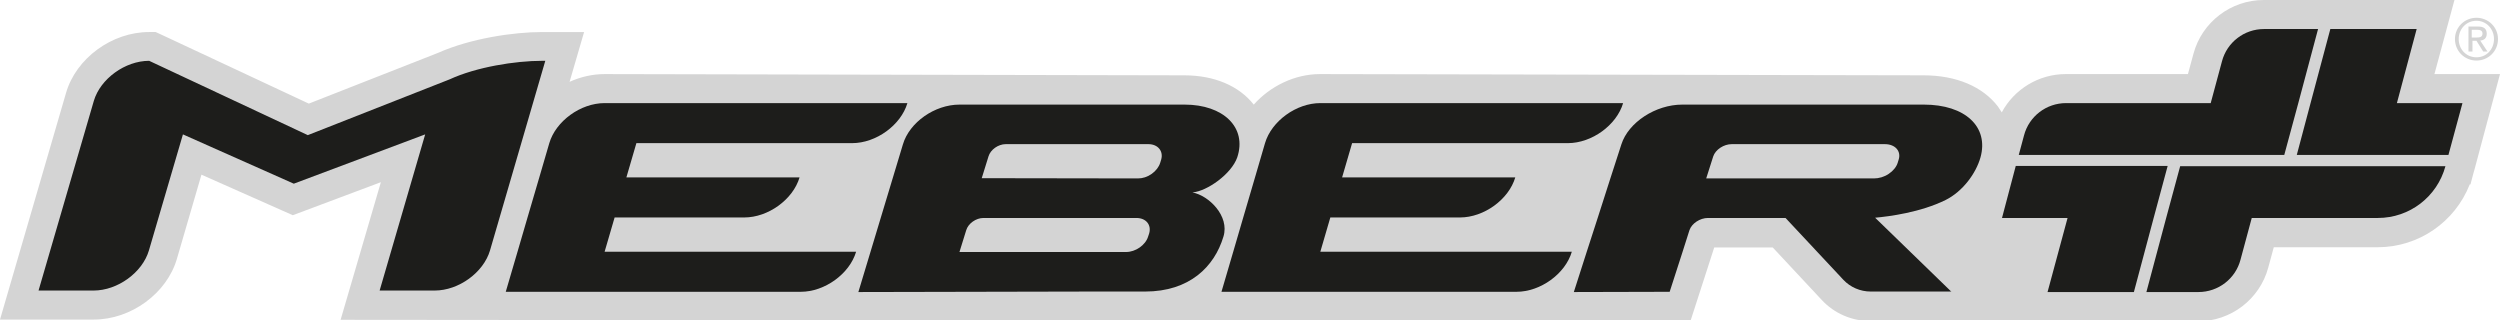 <svg xmlns="http://www.w3.org/2000/svg" xmlns:xlink="http://www.w3.org/1999/xlink" id="Livello_1" viewBox="0 0 999 128" style="enable-background:new 0 0 999 128;"><style>.st0{fill:#D4D4D4;}
.st1{fill:#1D1D1B;}</style><g><path class="st0" d="M987.8 15h1.6c1.4.0 2.6-.1 2.6-1.6.0-1.3-1.1-1.5-2.2-1.5h-2.1V15zm-1.5-4.4h3.9c2.4.0 3.5.9 3.5 2.9.0 1.8-1.1 2.6-2.6 2.7l2.9 4.4h-1.7l-2.7-4.3H988v4.3h-1.6v-10zM989.6 22.9c4 0 7-3.2 7-7.3.0-4.1-3.1-7.3-7-7.3-4 0-7.1 3.2-7.1 7.3C982.5 19.8 985.6 22.9 989.6 22.9m0-15.8c4.7.0 8.6 3.7 8.6 8.5.0 4.9-3.9 8.6-8.6 8.6s-8.6-3.7-8.6-8.6C981 10.8 984.9 7.1 989.6 7.1"/></g><path class="st0" d="M988.9 67.4 999 29.6h-26.2l8-29.6h-39.5-19.1-17.6c-13.1.0-24.7 8.8-28.1 21.5l-2.2 8.1h-48.8c-10.8.0-20.6 6-25.6 15.3-.5-.8-1-1.5-1.5-2.3-6.1-8-16.7-12.5-29.7-12.5l-241.2-.5c-10.1.0-19.9 4.8-26.5 12.2-5.9-7.5-15.8-11.7-27.7-11.7l-231.7-.5c-4.8.0-9.6 1.1-14 3.1l5.8-19.9h-16.8c-11.5.0-28.7 2.6-41.5 8.3l-51.7 20.3L64.6 13.9l-2.4-1.1h-2.6c-14.9.0-29.2 10.5-33.2 24.3L0 127.7h37.5c14.9.0 29.2-10.5 33.2-24.3l9.8-33.6L117 86l35.2-13.2-16.1 55 539.4.5 9.5-29.4h23.4l19.6 21c5 5.4 12.1 8.4 19.4 8.4l55.5.1h75.4c13.1.0 24.7-8.8 28.1-21.5l2.2-8.1h41.5c16.4.0 30.9-10.1 36.8-25.1h.3l1.1-4.2L988.9 67.4z"/><path class="st1" d="M216.6 24.3c-10.7.0-26.3 2.5-36.9 7.4L123 54 59.6 24.3h0c-9.6.0-19.5 7.2-22.1 16l-22.1 75.8h22c9.6.0 19.5-7.2 22.1-16l13.6-46.4 44.3 19.7 52.5-19.7-18.2 62.4h22c9.6.0 19.5-7.2 22.1-16l22.1-75.8H216.6z"/><path class="st1" d="M574.7 57.2h34.4.5 16.9c9.6.0 19.5-7.2 22.1-16h-34.4-.5-34.4H545h-.5-16.9c-9.6.0-19.5 7.2-22.1 16l-4 13.7-4.7 16-4 13.7-4.7 16h34.4.5 34.4 34.4.5H606c9.6.0 19.5-7.2 22.1-16h-31.2-.5H562h-34.4l4-13.7H566h17.4c9.6.0 19.5-7.2 22.1-16h-34.8-34.4l4-13.7h34.4z"/><path class="st1" d="M904.7 11.6c-7.9.0-14.8 5.3-16.8 12.9l-4.5 16.7h-57.8c-7.9.0-14.8 5.3-16.8 12.9l-2.1 7.8H892h20.8l5.6-20.7 7.9-29.6H904.7z"/><polygon class="st1" points="957.8,41.2 965.7,11.6 931.2,11.6 923.3,41.2 917.8,61.9 978.4,61.9 984,41.2"/><path class="st1" d="M878.5 116.7c7.9.0 14.8-5.3 16.8-12.9l4.5-16.7h50.4c12.7.0 23.7-8.5 27-20.7H892h-20.8l-5.6 20.7-7.9 29.6h20.8z"/><polygon class="st1" points="826.2,87.1 818.2,116.7 852.7,116.7 860.6,87.1 866.2,66.3 805.5,66.3 800,87.1"/><path class="st1" d="M386.1 92c.8-2.7 3.9-4.9 6.9-4.9h61.1c3.9.0 6.1 2.8 5.1 6.2l-.4 1.2c-1 3.4-5 6.2-8.8 6.2h-66.6L386.1 92zM395 62.5c.8-2.7 3.9-4.9 6.9-4.9h57c3.8.0 6.1 2.8 5.1 6.2l-.4 1.3c-.5 1.6-1.7 3.2-3.4 4.4s-3.6 1.8-5.5 1.8l-62.4-.1L395 62.5zm81.5 14.4c5.9-.5 15.6-7.4 17.9-14 4-12-5.6-21.1-21-21.1h-15.2H457h-16-4.5-35.2-.5-17.4c-9.9.0-20 7.1-22.6 15.9l-4.1 13.6-4.8 15.9-4.1 13.6-4.8 15.9 92.6-.2h22c17.7.0 27.7-9.9 31.3-22C491.4 86.3 483 78.1 476.5 76.9"/><path class="st1" d="M681.8 71.3l2.8-8.8c.9-2.7 4.2-4.9 7.4-4.9h61.2c4.1.0 6.6 2.8 5.5 6.2l-.4 1.3c-.5 1.6-1.8 3.2-3.6 4.4-1.8 1.2-3.9 1.8-5.9 1.8L681.8 71.3zm98 45.3L749.3 87c5.5-.5 18.1-2.1 28.2-7.1 6.8-3.4 12.1-10.6 13.9-17 3.4-12.2-6.1-21.1-22.6-21.1h-16.4-1.2H734h-4.9-37.8-.5-18.6c-10.6.0-21.5 7.1-24.3 15.9l-4.4 13.6-5.1 15.9-4.4 13.6-5.1 15.9 38.3-.1 5.1-15.8 2.8-8.8c.9-2.7 4.2-4.9 7.4-4.9h31l23.1 24.7c2.8 3 6.8 4.7 10.9 4.7h32.3z"/><path class="st1" d="M288.7 57.2h34.4.5 16.9c9.6.0 19.5-7.2 22.1-16h-34.4-.5-34.4H259h-.5-16.9c-9.6.0-19.5 7.2-22.1 16l-4 13.7-4.7 16-4 13.7-4.7 16h34.4.5 34.4 34.4.5H320c9.6.0 19.5-7.2 22.1-16h-31.2-.5H276h-34.4l4-13.7H280h17.4c9.6.0 19.5-7.2 22.1-16h-34.8-34.4l4-13.7h34.4z"/></svg>
